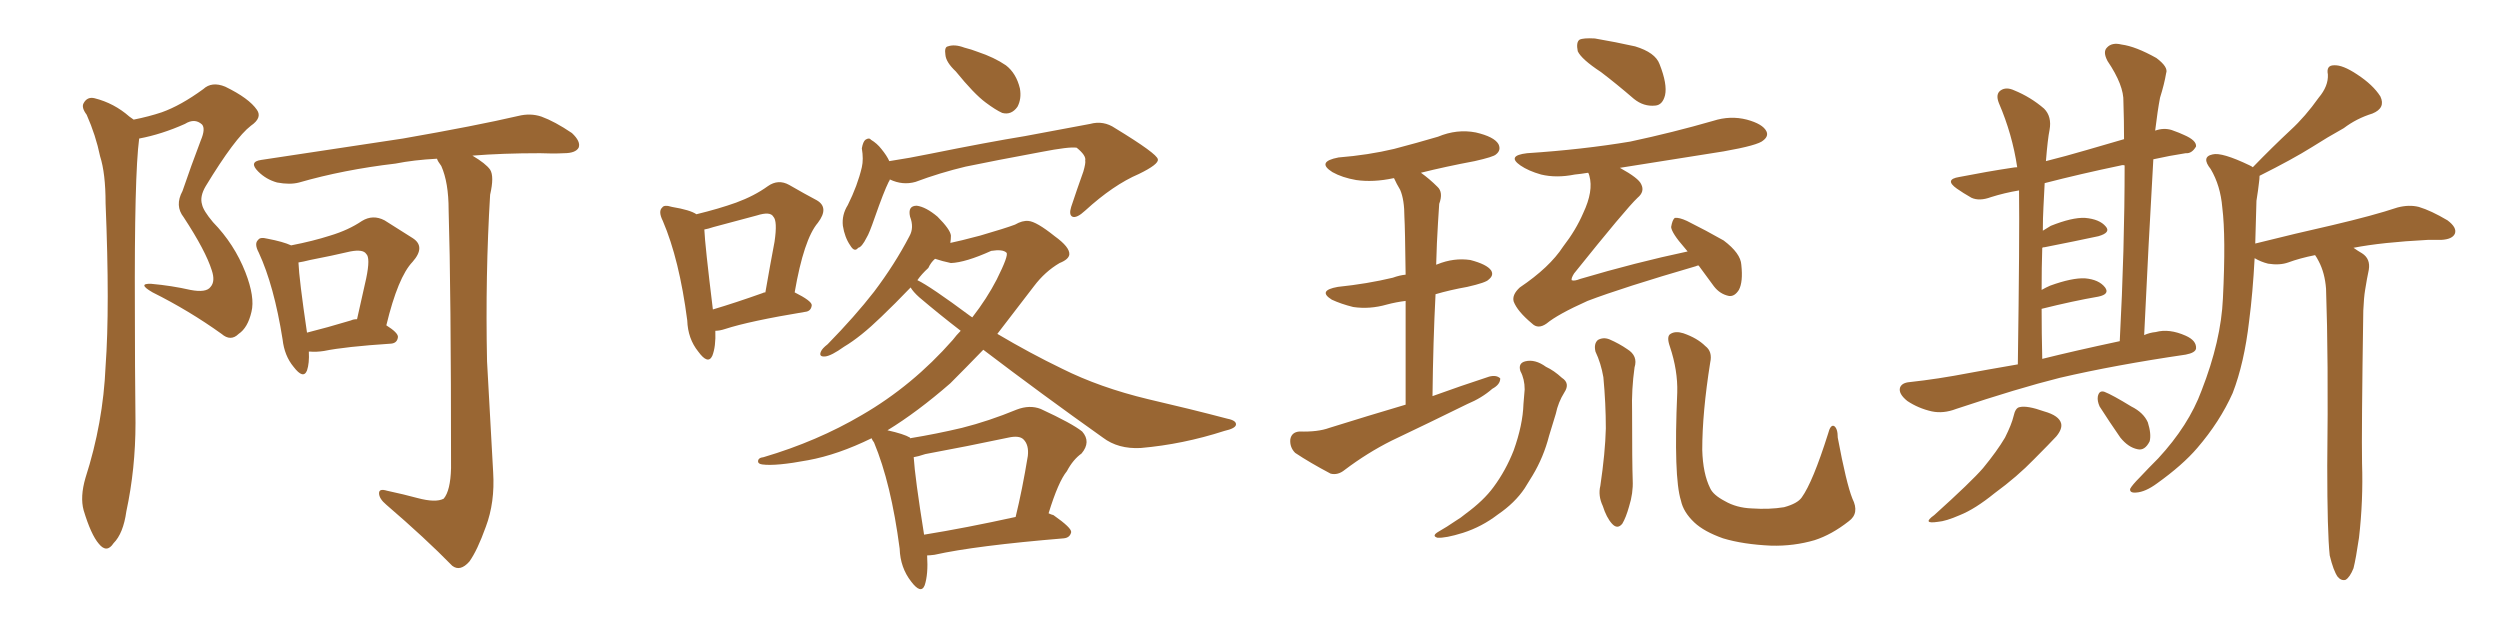 <svg xmlns="http://www.w3.org/2000/svg" xmlns:xlink="http://www.w3.org/1999/xlink" width="600" height="150"><path fill="#996633" padding="10" d="M69.87 58.89L69.87 58.89Q75.15 57.86 79.25 56.54L79.25 56.54Q83.64 55.22 86.87 53.03L86.87 53.03Q89.50 51.42 92.29 52.88L92.29 52.88Q96.24 55.37 99.02 57.13L99.02 57.13Q102.25 59.18 99.02 62.84L99.02 62.84Q95.51 66.50 92.72 78.08L92.72 78.08Q95.51 79.83 95.51 80.86L95.51 80.86Q95.36 82.32 93.90 82.47L93.90 82.47Q82.76 83.20 77.78 84.23L77.78 84.23Q75.88 84.52 74.41 84.38L74.41 84.38Q74.27 84.38 74.12 84.38L74.12 84.38Q74.27 87.16 73.68 88.92L73.68 88.92Q72.80 91.11 70.46 88.04L70.46 88.04Q68.26 85.40 67.82 81.45L67.82 81.45Q65.77 68.55 62.11 60.64L62.11 60.64Q60.94 58.45 61.96 57.57L61.96 57.57Q62.40 56.84 64.16 57.28L64.16 57.28Q67.97 58.01 69.87 58.89ZM71.63 62.99L71.63 62.99Q71.78 66.94 73.68 79.83L73.68 79.83Q78.37 78.66 84.23 76.90L84.23 76.90Q84.81 76.61 85.69 76.61L85.69 76.61Q86.87 71.34 87.89 66.80L87.89 66.80Q88.92 61.82 87.89 60.94L87.89 60.94Q87.16 59.77 84.08 60.35L84.08 60.35Q79.69 61.38 74.41 62.40L74.41 62.40Q72.66 62.84 71.63 62.99ZM113.38 37.35L113.38 37.35Q116.60 39.26 117.63 40.72L117.63 40.72Q118.65 42.33 117.63 46.73L117.63 46.73Q116.46 66.06 116.89 86.72L116.89 86.72Q117.77 102.83 118.36 113.38L118.36 113.38Q118.80 120.56 116.60 126.42L116.60 126.42Q114.55 132.13 112.65 134.77L112.65 134.77Q110.45 137.26 108.54 135.79L108.54 135.79Q102.10 129.20 92.72 121.14L92.72 121.14Q90.97 119.68 90.97 118.36L90.97 118.36Q90.97 117.19 92.87 117.77L92.87 117.77Q96.97 118.65 100.20 119.53L100.20 119.53Q104.59 120.70 106.49 119.68L106.49 119.68Q108.11 117.77 108.25 112.35L108.25 112.35Q108.25 69.29 107.67 50.39L107.67 50.39Q107.67 43.80 105.91 39.84L105.91 39.84Q105.03 38.67 104.88 38.09L104.88 38.09Q99.32 38.38 94.92 39.26L94.92 39.26Q82.47 40.72 71.78 43.80L71.78 43.80Q69.58 44.38 66.50 43.80L66.50 43.80Q63.87 43.07 61.96 41.16L61.96 41.16Q59.62 38.82 62.70 38.38L62.70 38.38Q81.15 35.60 96.68 33.25L96.68 33.25Q114.26 30.18 124.37 27.83L124.37 27.83Q127.29 27.10 129.93 27.98L129.93 27.98Q133.15 29.15 137.26 31.93L137.26 31.93Q139.45 33.98 138.87 35.45L138.87 35.45Q138.13 36.77 135.35 36.77L135.35 36.77Q132.71 36.91 129.64 36.77L129.64 36.77Q120.56 36.77 113.38 37.35ZM32.08 28.71L32.08 28.71L32.08 28.71Q35.74 27.98 38.82 26.95L38.82 26.95Q43.36 25.34 48.78 21.39L48.78 21.39Q50.83 19.48 54.05 20.80L54.05 20.80Q59.77 23.58 61.67 26.37L61.67 26.37Q62.99 28.27 60.21 30.18L60.21 30.18Q56.40 33.11 49.37 44.68L49.37 44.68Q47.90 47.17 48.49 49.07L48.49 49.07Q48.78 50.54 51.12 53.32L51.12 53.32Q56.25 58.59 58.89 65.33L58.89 65.33Q61.23 71.34 60.35 74.85L60.35 74.85Q59.47 78.66 57.28 80.13L57.28 80.13Q55.37 82.03 53.17 80.13L53.17 80.13Q45.41 74.56 36.62 70.17L36.62 70.17Q32.81 67.97 36.33 68.12L36.33 68.12Q41.16 68.55 45.70 69.58L45.70 69.58Q49.51 70.31 50.54 68.85L50.54 68.85Q51.71 67.53 50.83 64.89L50.83 64.89Q49.37 60.21 44.09 52.15L44.09 52.15Q41.89 49.37 43.80 45.85L43.80 45.85Q45.85 39.84 48.19 33.69L48.19 33.69Q49.37 30.91 48.49 29.88L48.49 29.88Q46.73 28.27 44.38 29.74L44.38 29.74Q38.82 32.23 33.40 33.25L33.40 33.25Q32.23 42.04 32.37 74.27L32.37 74.27Q32.37 87.74 32.52 101.51L32.52 101.51Q32.52 112.50 30.32 122.75L30.32 122.75Q29.59 128.03 27.25 130.37L27.25 130.37Q25.63 132.86 23.73 130.52L23.73 130.52Q21.83 128.32 20.07 122.46L20.07 122.46Q19.19 119.24 20.51 114.70L20.51 114.70Q24.76 101.51 25.34 87.89L25.34 87.89Q26.37 73.83 25.34 48.78L25.34 48.78Q25.34 41.60 24.02 37.50L24.02 37.50Q23.00 32.52 20.80 27.54L20.80 27.54Q19.48 25.78 20.07 24.76L20.07 24.76Q20.95 23.14 22.71 23.58L22.71 23.58Q27.39 24.76 31.05 27.98L31.05 27.98Q31.49 28.27 32.08 28.71ZM171.68 79.39L171.68 79.39Q171.83 83.20 170.95 85.40L170.95 85.40Q169.92 87.60 167.58 84.38L167.58 84.38Q165.09 81.30 164.94 76.90L164.94 76.90Q163.04 62.26 159.08 53.03L159.08 53.03Q157.91 50.68 158.94 49.80L158.94 49.80Q159.38 49.07 161.28 49.66L161.28 49.66Q165.67 50.39 167.14 51.42L167.14 51.42Q172.56 50.10 176.66 48.63L176.66 48.63Q181.05 47.02 184.28 44.68L184.28 44.68Q186.77 42.92 189.40 44.38L189.40 44.38Q193.21 46.58 196.00 48.05L196.00 48.05Q199.07 49.80 196.29 53.47L196.29 53.47Q192.92 57.42 190.72 70.17L190.72 70.17Q194.82 72.22 194.82 73.24L194.82 73.24Q194.68 74.71 193.21 74.85L193.21 74.85Q179.88 77.05 174.02 78.96L174.02 78.96Q172.71 79.39 171.68 79.39ZM183.11 70.31L183.11 70.31Q183.25 70.17 183.69 70.17L183.69 70.17Q184.86 63.43 185.89 58.01L185.89 58.01Q186.62 53.03 185.60 52.00L185.60 52.00Q184.86 50.68 181.64 51.71L181.64 51.71Q176.66 53.03 171.24 54.49L171.24 54.49Q169.92 54.93 169.04 55.08L169.04 55.08Q169.19 58.74 171.09 74.27L171.09 74.27Q176.51 72.66 183.11 70.31ZM229.39 17.14L229.39 17.14Q227.05 14.94 226.90 13.18L226.90 13.18Q226.61 11.28 227.49 11.13L227.49 11.13Q229.10 10.55 231.45 11.43L231.45 11.43Q233.20 11.87 234.67 12.45L234.67 12.45Q238.62 13.77 241.41 15.67L241.41 15.67Q243.90 17.58 244.78 21.24L244.78 21.24Q245.21 23.73 244.19 25.63L244.19 25.63Q242.72 27.69 240.53 27.10L240.53 27.10Q238.92 26.37 236.57 24.61L236.57 24.61Q233.79 22.56 229.39 17.14ZM213.57 43.07L213.57 43.07Q213.43 43.51 213.28 43.65L213.28 43.65Q212.11 46.00 209.91 52.29L209.91 52.29Q208.59 56.10 208.01 56.98L208.01 56.98Q206.84 59.33 205.96 59.47L205.96 59.47Q205.08 60.64 204.05 58.89L204.05 58.89Q202.73 56.98 202.29 54.20L202.29 54.20Q202.00 51.56 203.47 49.22L203.47 49.22Q205.81 44.53 206.84 40.14L206.84 40.14Q207.28 38.23 206.84 35.60L206.84 35.60Q207.13 33.98 207.71 33.54L207.71 33.54Q208.59 32.96 209.03 33.54L209.03 33.54Q210.50 34.42 211.52 35.74L211.52 35.74Q212.84 37.35 213.43 38.67L213.43 38.67Q218.26 37.94 223.24 36.91L223.24 36.91Q237.01 34.13 245.95 32.67L245.95 32.67Q254.59 31.05 261.62 29.74L261.62 29.74Q264.84 28.86 267.63 30.76L267.63 30.76Q277.73 36.91 277.88 38.23L277.88 38.23Q278.17 39.40 273.34 41.75L273.34 41.75Q267.19 44.38 260.45 50.54L260.45 50.54Q258.40 52.44 257.37 52.00L257.37 52.00Q256.49 51.56 257.08 49.66L257.08 49.66Q258.54 45.26 260.01 41.16L260.01 41.16Q260.60 39.11 260.45 38.53L260.45 38.53Q260.74 37.35 258.40 35.45L258.40 35.45Q256.64 35.16 249.90 36.47L249.90 36.47Q238.77 38.53 231.74 39.99L231.74 39.99Q225.59 41.46 219.73 43.65L219.73 43.65Q216.65 44.53 213.57 43.07ZM222.51 133.30L222.51 133.30Q222.80 137.84 221.92 140.48L221.92 140.48Q221.04 142.68 218.70 139.60L218.70 139.60Q216.06 136.23 215.92 131.69L215.92 131.69Q213.87 116.02 209.77 106.20L209.77 106.20Q209.33 105.62 209.18 105.18L209.18 105.18Q201.12 109.13 193.95 110.45L193.95 110.45Q186.18 111.91 182.96 111.47L182.96 111.47Q181.93 111.33 181.93 110.74L181.93 110.74Q181.93 109.86 183.25 109.72L183.25 109.72Q196.14 105.91 206.84 99.61L206.84 99.61Q218.99 92.58 228.66 81.59L228.66 81.59Q229.54 80.42 230.57 79.39L230.57 79.39Q225.44 75.44 220.61 71.34L220.61 71.34Q219.14 70.02 218.55 68.99L218.55 68.99Q214.75 72.95 211.52 76.03L211.52 76.03Q206.54 80.86 202.59 83.20L202.59 83.20Q199.51 85.40 198.05 85.55L198.05 85.55Q196.44 85.69 197.02 84.38L197.02 84.38Q197.31 83.64 198.63 82.62L198.63 82.62Q205.22 75.88 209.77 70.02L209.77 70.02Q214.75 63.43 218.26 56.69L218.26 56.69Q219.43 54.64 218.41 52.00L218.41 52.00Q217.82 49.37 220.02 49.37L220.02 49.37Q222.22 49.66 225 52.00L225 52.00Q228.08 55.08 228.22 56.54L228.22 56.54Q228.22 57.42 228.08 58.30L228.08 58.30Q230.27 57.86 235.25 56.54L235.25 56.54Q241.26 54.79 243.60 53.91L243.60 53.91Q245.36 52.88 246.83 53.03L246.83 53.03Q248.73 53.17 253.13 56.69L253.13 56.69Q256.79 59.33 256.64 61.08L256.64 61.08Q256.49 62.26 254.30 63.13L254.30 63.13Q250.78 65.19 248.14 68.70L248.14 68.70Q243.46 74.85 239.36 80.13L239.36 80.13Q247.27 84.81 254.88 88.48L254.88 88.48Q263.96 93.02 275.54 95.80L275.54 95.80Q285.64 98.14 294.58 100.49L294.58 100.49Q296.78 100.93 296.63 101.95L296.63 101.95Q296.48 102.83 293.85 103.42L293.85 103.42Q283.89 106.64 273.78 107.52L273.78 107.52Q268.36 107.81 264.70 105.03L264.70 105.03Q250.05 94.63 235.99 83.94L235.99 83.94Q231.74 88.33 228.08 91.99L228.08 91.99Q220.17 98.88 212.99 103.27L212.99 103.27Q216.94 104.15 218.41 105.03L218.41 105.03Q218.41 105.03 218.41 105.18L218.41 105.18Q224.71 104.15 230.86 102.69L230.86 102.69Q237.30 101.07 244.04 98.29L244.04 98.29Q247.12 97.12 249.76 98.14L249.76 98.14Q257.37 101.66 259.72 103.56L259.72 103.56Q261.91 106.05 259.57 108.84L259.57 108.84Q257.52 110.30 256.05 113.09L256.05 113.09Q254.00 115.58 251.66 123.19L251.66 123.19Q252.25 123.49 252.83 123.63L252.83 123.63Q257.23 126.71 257.08 127.73L257.08 127.73Q256.79 129.05 255.32 129.20L255.32 129.20Q234.08 130.96 224.27 133.15L224.27 133.15Q223.10 133.30 222.51 133.30ZM221.78 128.32L221.78 128.32Q231.74 126.71 243.75 124.07L243.75 124.07Q245.36 117.48 246.68 109.42L246.68 109.42Q246.97 106.79 245.65 105.47L245.65 105.47Q244.63 104.44 241.99 105.03L241.99 105.03Q232.32 107.08 222.07 108.98L222.07 108.98Q220.31 109.57 219.29 109.72L219.29 109.72Q219.58 114.55 221.78 128.32ZM232.91 75.88L232.91 75.88L232.91 75.88Q233.20 76.03 233.35 76.17L233.35 76.17Q236.87 71.63 239.21 67.09L239.21 67.09Q242.14 61.23 241.55 60.64L241.55 60.64Q240.67 59.77 237.89 60.21L237.89 60.21Q231.74 62.99 228.22 63.13L228.22 63.13Q226.17 62.70 224.41 62.11L224.41 62.11Q223.39 62.99 222.80 64.31L222.80 64.31Q221.19 65.77 220.17 67.24L220.17 67.24Q223.24 68.70 232.91 75.88ZM337.35 97.12L337.35 97.12Q337.35 82.03 337.35 72.22L337.35 72.22Q335.01 72.51 332.81 73.10L332.81 73.10Q328.71 74.27 324.76 73.68L324.76 73.68Q321.83 72.95 319.63 71.92L319.63 71.92Q316.11 69.73 321.09 68.85L321.09 68.85Q328.13 68.12 334.28 66.65L334.28 66.65Q335.89 66.06 337.35 65.92L337.35 65.92Q337.21 54.49 337.06 52.15L337.06 52.15Q337.06 47.90 336.04 45.56L336.04 45.56Q335.16 44.09 334.57 42.77L334.57 42.77Q334.42 42.77 334.42 42.77L334.42 42.77Q329.59 43.80 325.49 43.21L325.49 43.21Q322.12 42.63 319.78 41.31L319.78 41.31Q315.82 38.82 321.24 37.79L321.24 37.79Q328.42 37.21 334.57 35.74L334.57 35.74Q340.14 34.28 345.12 32.81L345.12 32.81Q349.66 30.91 354.20 31.79L354.20 31.79Q358.59 32.81 359.62 34.57L359.62 34.57Q360.35 36.04 359.03 37.06L359.03 37.06Q358.45 37.65 353.91 38.67L353.91 38.67Q346.88 39.99 341.02 41.46L341.02 41.46Q343.07 42.92 344.97 44.82L344.97 44.82Q346.44 46.14 345.41 48.93L345.41 48.93Q345.26 50.83 345.12 53.47L345.12 53.47Q344.82 58.15 344.68 63.57L344.68 63.57Q344.82 63.43 344.97 63.43L344.97 63.43Q348.93 61.82 352.88 62.40L352.88 62.40Q356.84 63.43 357.86 64.89L357.86 64.89Q358.59 66.06 357.28 67.09L357.28 67.09Q356.69 67.82 352.15 68.85L352.15 68.85Q348.05 69.58 344.53 70.61L344.53 70.61Q343.95 81.88 343.80 95.07L343.80 95.07Q350.68 92.58 357.42 90.38L357.42 90.38Q359.18 89.94 360.06 90.82L360.06 90.82Q360.06 92.29 358.15 93.31L358.15 93.31Q355.66 95.51 352.15 96.97L352.15 96.97Q343.21 101.37 333.98 105.76L333.98 105.76Q328.13 108.69 322.71 112.79L322.71 112.79Q321.09 114.11 319.34 113.67L319.34 113.67Q314.36 111.04 310.84 108.69L310.84 108.69Q309.52 107.37 309.67 105.47L309.67 105.47Q309.96 103.71 311.87 103.56L311.87 103.56Q316.26 103.71 319.04 102.69L319.04 102.69Q328.42 99.76 337.35 97.12ZM384.23 17.29L384.23 17.29Q379.54 14.21 378.66 12.30L378.66 12.30Q378.22 10.11 379.10 9.52L379.10 9.52Q379.98 9.08 382.76 9.23L382.76 9.23Q387.89 10.11 392.43 11.13L392.43 11.13Q397.27 12.60 398.29 15.38L398.29 15.38Q400.20 20.21 399.61 22.85L399.61 22.85Q399.02 25.20 397.27 25.34L397.27 25.34Q394.48 25.63 392.14 23.73L392.14 23.73Q387.89 20.07 384.23 17.29ZM407.67 63.72L407.67 63.72Q407.23 63.72 407.08 63.87L407.08 63.87Q389.50 68.99 381.01 72.22L381.01 72.22Q373.83 75.44 371.19 77.64L371.19 77.64Q369.14 79.10 367.68 77.64L367.68 77.64Q364.16 74.71 363.28 72.36L363.28 72.36Q362.84 70.75 364.75 68.99L364.75 68.99Q371.92 64.16 375.15 59.18L375.15 59.18Q378.22 55.22 379.98 51.12L379.98 51.12Q382.47 45.85 381.45 42.19L381.45 42.19Q381.30 41.60 381.15 41.46L381.15 41.46Q379.39 41.75 377.93 41.89L377.93 41.89Q373.54 42.77 369.87 41.89L369.87 41.89Q366.80 41.02 364.89 39.70L364.89 39.70Q361.52 37.35 366.50 36.77L366.50 36.77Q379.83 35.89 391.26 33.98L391.26 33.98Q401.51 31.79 411.18 29.00L411.18 29.00Q415.28 27.69 419.24 28.71L419.24 28.71Q423.05 29.74 423.93 31.49L423.93 31.49Q424.51 32.67 423.19 33.69L423.19 33.69Q422.02 34.86 413.67 36.33L413.67 36.33Q400.78 38.38 388.77 40.28L388.77 40.28Q393.31 42.77 393.90 44.24L393.90 44.24Q394.78 46.00 393.02 47.46L393.02 47.46Q390.23 50.10 377.78 65.63L377.78 65.63Q377.05 66.80 377.20 67.24L377.20 67.24Q377.78 67.53 379.25 66.94L379.25 66.94Q392.58 62.99 405.03 60.35L405.03 60.35Q404.44 59.62 404.30 59.47L404.30 59.47Q401.22 55.96 401.07 54.49L401.07 54.49Q401.37 52.73 401.95 52.29L401.95 52.29Q402.98 52.15 404.88 53.03L404.88 53.03Q409.57 55.37 413.67 57.71L413.67 57.71Q417.77 60.79 417.92 63.57L417.92 63.57Q418.36 67.68 417.33 69.58L417.33 69.58Q416.31 71.19 414.99 71.04L414.99 71.04Q412.79 70.61 411.33 68.70L411.33 68.70Q409.42 66.06 407.67 63.72ZM364.89 89.06L364.89 89.06Q364.31 87.16 366.06 86.72L366.06 86.72Q368.41 86.13 371.04 88.04L371.04 88.04Q372.95 88.92 374.85 90.67L374.85 90.67Q376.90 91.99 375.44 94.19L375.44 94.19Q373.97 96.53 373.39 99.32L373.39 99.32Q372.66 101.81 371.78 104.59L371.78 104.59Q370.46 109.72 367.82 114.11L367.82 114.11Q366.80 115.72 365.92 117.19L365.92 117.19Q363.57 120.70 359.47 123.49L359.47 123.49Q355.66 126.42 351.12 127.88L351.12 127.88Q346.88 129.20 344.97 129.05L344.97 129.05Q343.51 128.61 345.26 127.59L345.26 127.59Q347.31 126.42 349.22 125.10L349.22 125.10Q350.68 124.22 351.71 123.34L351.71 123.34Q356.10 120.12 358.45 116.89L358.45 116.89Q361.38 112.94 363.28 108.11L363.28 108.11Q365.48 101.95 365.63 96.97L365.63 96.97Q365.77 94.92 365.92 93.46L365.92 93.46Q365.92 90.97 364.89 89.06ZM382.91 84.38L382.91 84.38Q382.47 82.47 383.50 81.59L383.50 81.59Q384.81 80.86 386.28 81.45L386.28 81.45Q388.62 82.47 390.53 83.79L390.53 83.79Q393.16 85.40 392.29 88.18L392.29 88.18Q391.55 93.46 391.70 98.73L391.70 98.73Q391.70 111.18 391.85 115.28L391.85 115.28Q391.99 118.36 390.97 121.58L390.97 121.58Q390.23 124.22 389.36 125.68L389.36 125.68Q388.18 127.15 386.87 125.68L386.87 125.68Q385.55 124.22 384.67 121.44L384.67 121.44Q383.50 118.95 384.08 116.60L384.08 116.60Q385.25 108.69 385.40 102.83L385.40 102.83Q385.40 96.83 384.81 90.53L384.81 90.53Q384.23 87.16 382.91 84.38ZM444.58 119.68L444.58 119.68L444.58 119.68Q446.34 123.19 443.70 125.10L443.70 125.10Q439.60 128.32 435.50 129.64L435.50 129.64Q430.52 131.10 425.10 130.96L425.10 130.96Q418.36 130.66 413.53 129.20L413.53 129.20Q408.98 127.59 406.64 125.39L406.64 125.39Q404.00 122.90 403.42 120.12L403.42 120.12Q401.66 114.55 402.54 94.19L402.54 94.19Q402.69 88.92 400.78 83.20L400.78 83.20Q399.90 80.71 400.93 80.13L400.93 80.13Q402.10 79.39 404.00 79.98L404.00 79.98Q407.37 81.15 409.28 83.06L409.28 83.06Q411.04 84.38 410.45 87.01L410.45 87.01Q408.54 99.02 408.54 107.96L408.54 107.96Q408.69 113.67 410.45 117.19L410.45 117.19Q411.18 118.80 413.96 120.26L413.96 120.26Q416.75 121.88 420.41 122.02L420.41 122.02Q424.66 122.31 428.17 121.73L428.17 121.73Q431.40 120.85 432.42 119.38L432.42 119.38Q435.06 115.72 438.72 104.15L438.72 104.15Q439.31 101.81 440.19 102.25L440.19 102.25Q441.06 102.83 441.06 105.03L441.06 105.03Q443.12 116.02 444.58 119.68ZM484.28 87.45L484.28 87.45Q484.72 56.84 484.57 45.70L484.57 45.70Q481.05 46.29 477.83 47.31L477.83 47.31Q475.05 48.34 473.14 47.46L473.14 47.46Q471.09 46.29 469.63 45.26L469.63 45.26Q466.55 43.07 470.21 42.48L470.21 42.48Q476.95 41.16 482.81 40.28L482.81 40.28Q483.54 40.14 484.13 40.14L484.13 40.14Q482.96 32.23 479.74 24.76L479.74 24.76Q478.86 22.56 480.18 21.68L480.18 21.68Q481.49 20.80 483.40 21.68L483.40 21.68Q487.35 23.29 490.58 26.07L490.58 26.07Q492.48 27.98 491.89 31.20L491.89 31.20Q491.46 33.25 491.02 38.67L491.02 38.67Q495.70 37.50 500.68 36.04L500.68 36.04Q505.22 34.72 509.77 33.40L509.77 33.40Q509.77 28.86 509.62 24.46L509.62 24.46Q509.77 20.51 505.81 14.65L505.81 14.65Q504.64 12.45 505.66 11.43L505.66 11.43Q506.84 10.11 509.18 10.69L509.18 10.69Q512.55 11.13 517.53 13.92L517.53 13.92Q520.46 16.11 519.87 17.58L519.87 17.58Q519.43 20.21 518.41 23.44L518.41 23.44Q517.82 26.51 517.24 31.35L517.24 31.35Q519.29 30.62 521.19 31.20L521.19 31.20Q523.24 31.93 524.12 32.37L524.12 32.37Q527.20 33.69 527.05 35.16L527.05 35.16Q526.03 36.91 524.56 36.77L524.56 36.77Q520.75 37.35 516.80 38.23L516.80 38.23Q515.63 58.45 514.60 80.42L514.60 80.42Q515.92 79.83 517.38 79.69L517.38 79.69Q520.61 78.81 524.56 80.57L524.56 80.57Q527.20 81.74 527.05 83.64L527.05 83.64Q526.90 84.67 524.56 85.11L524.56 85.11Q507.57 87.60 494.38 90.67L494.38 90.67Q484.42 93.16 469.48 98.14L469.48 98.14Q466.41 99.32 463.62 98.73L463.62 98.73Q460.40 98.00 457.76 96.24L457.76 96.24Q455.57 94.48 456.01 93.02L456.01 93.02Q456.45 91.85 458.35 91.70L458.35 91.70Q465.09 90.97 472.71 89.50L472.71 89.50Q475.78 88.92 484.28 87.45ZM490.14 86.13L490.14 86.13Q497.75 84.23 508.74 81.88L508.74 81.88Q509.91 59.62 509.91 39.70L509.91 39.70Q509.47 39.55 509.03 39.70L509.03 39.70Q499.22 41.75 490.72 43.95L490.72 43.95Q490.58 46.44 490.43 49.66L490.43 49.66Q490.28 52.29 490.28 55.37L490.28 55.37Q491.16 54.79 492.19 54.20L492.19 54.20Q497.31 52.15 500.39 52.29L500.39 52.29Q503.91 52.59 505.37 54.35L505.37 54.35Q506.69 55.81 503.61 56.69L503.61 56.69Q498.19 57.86 490.72 59.33L490.72 59.33Q490.28 59.33 490.14 59.47L490.14 59.47Q489.99 64.16 489.99 69.58L489.99 69.58Q491.02 68.99 492.04 68.55L492.04 68.55Q497.31 66.65 500.39 66.80L500.39 66.80Q503.76 67.09 505.22 68.99L505.22 68.99Q506.40 70.61 503.61 71.19L503.61 71.19Q497.61 72.22 489.99 74.12L489.99 74.12Q489.99 79.83 490.14 86.13ZM483.25 99.90L483.25 99.90Q483.69 97.85 484.72 97.71L484.72 97.71Q486.47 97.27 490.58 98.73L490.58 98.73Q494.24 99.76 494.68 101.66L494.68 101.66Q494.97 102.98 493.51 104.74L493.51 104.74Q491.89 106.49 488.23 110.16L488.23 110.16Q484.13 114.40 478.71 118.36L478.71 118.36Q474.02 122.17 470.36 123.63L470.36 123.63Q466.99 125.10 465.09 125.24L465.09 125.24Q461.13 125.83 464.21 123.63L464.21 123.63Q473.14 115.58 475.93 112.35L475.93 112.35Q479.30 108.25 481.20 105.03L481.20 105.03Q482.81 101.81 483.25 99.90ZM503.91 97.56L503.91 97.56Q503.32 96.24 503.47 95.21L503.47 95.21Q503.76 93.60 505.08 94.04L505.08 94.04Q506.98 94.78 511.52 97.56L511.52 97.56Q514.45 99.02 515.48 101.37L515.48 101.37Q516.36 104.15 515.92 105.91L515.92 105.91Q514.75 108.25 512.99 107.81L512.99 107.81Q510.79 107.37 508.89 105.03L508.89 105.03Q506.25 101.22 503.91 97.56ZM559.13 133.30L559.13 133.30L559.13 133.30Q558.54 127.73 558.54 111.77L558.54 111.77Q558.84 85.99 558.25 69.29L558.25 69.29Q557.96 65.48 556.49 62.70L556.49 62.70Q556.05 61.82 555.62 61.23L555.62 61.23Q551.95 61.96 549.17 62.99L549.17 62.99Q547.12 63.72 544.34 63.28L544.34 63.28Q542.58 62.84 541.11 61.96L541.11 61.96Q540.67 70.31 539.79 77.05L539.79 77.05Q538.62 87.16 535.84 94.34L535.84 94.34Q532.76 101.22 527.34 107.52L527.34 107.52Q523.83 111.62 517.68 116.02L517.68 116.02Q514.89 118.07 512.70 118.21L512.70 118.21Q511.08 118.36 511.23 117.33L511.23 117.33Q511.67 116.46 513.57 114.55L513.57 114.55Q515.63 112.35 517.97 110.01L517.97 110.01Q525.29 102.10 528.37 93.75L528.37 93.75Q533.06 81.74 533.50 71.63L533.50 71.63Q534.23 56.84 533.35 49.80L533.35 49.80Q532.91 44.53 530.57 40.58L530.57 40.58Q528.22 37.65 531.01 37.06L531.01 37.06Q533.20 36.47 539.94 39.70L539.94 39.70Q540.53 39.99 540.67 40.14L540.67 40.14Q545.36 35.30 549.76 31.20L549.76 31.20Q553.27 27.98 556.49 23.44L556.49 23.44Q558.84 20.65 558.69 17.87L558.69 17.87Q558.25 15.67 560.16 15.67L560.16 15.67Q562.21 15.53 565.72 17.87L565.72 17.87Q569.53 20.36 571.29 23.14L571.29 23.14Q572.61 25.93 569.38 27.25L569.38 27.25Q565.58 28.42 562.50 30.76L562.50 30.76Q558.54 32.96 554.88 35.30L554.88 35.30Q550.20 38.23 542.29 42.19L542.29 42.19Q542.29 42.92 542.14 43.95L542.14 43.95Q541.99 45.41 541.55 48.19L541.55 48.19Q541.41 53.47 541.26 58.45L541.26 58.45Q551.22 55.96 559.72 54.05L559.72 54.05Q569.68 51.71 575.39 49.80L575.39 49.80Q578.17 49.07 580.52 49.66L580.52 49.66Q583.45 50.54 587.40 52.88L587.40 52.88Q589.75 54.64 589.16 56.10L589.16 56.10Q588.57 57.42 585.94 57.57L585.94 57.57Q584.47 57.57 582.71 57.57L582.71 57.57Q571.58 58.15 564.84 59.47L564.84 59.47Q565.87 60.21 566.89 60.79L566.89 60.79Q568.95 62.11 568.51 64.75L568.51 64.75Q568.07 66.80 567.63 69.58L567.63 69.58Q567.33 71.34 567.19 74.56L567.19 74.56Q566.75 103.56 566.89 111.18L566.89 111.18Q567.19 120.12 566.16 129.05L566.16 129.05Q565.43 134.03 564.84 136.38L564.84 136.38Q563.96 138.57 562.94 139.16L562.94 139.16Q561.91 139.45 561.04 138.43L561.04 138.43Q560.01 136.96 559.13 133.30Z"/></svg>